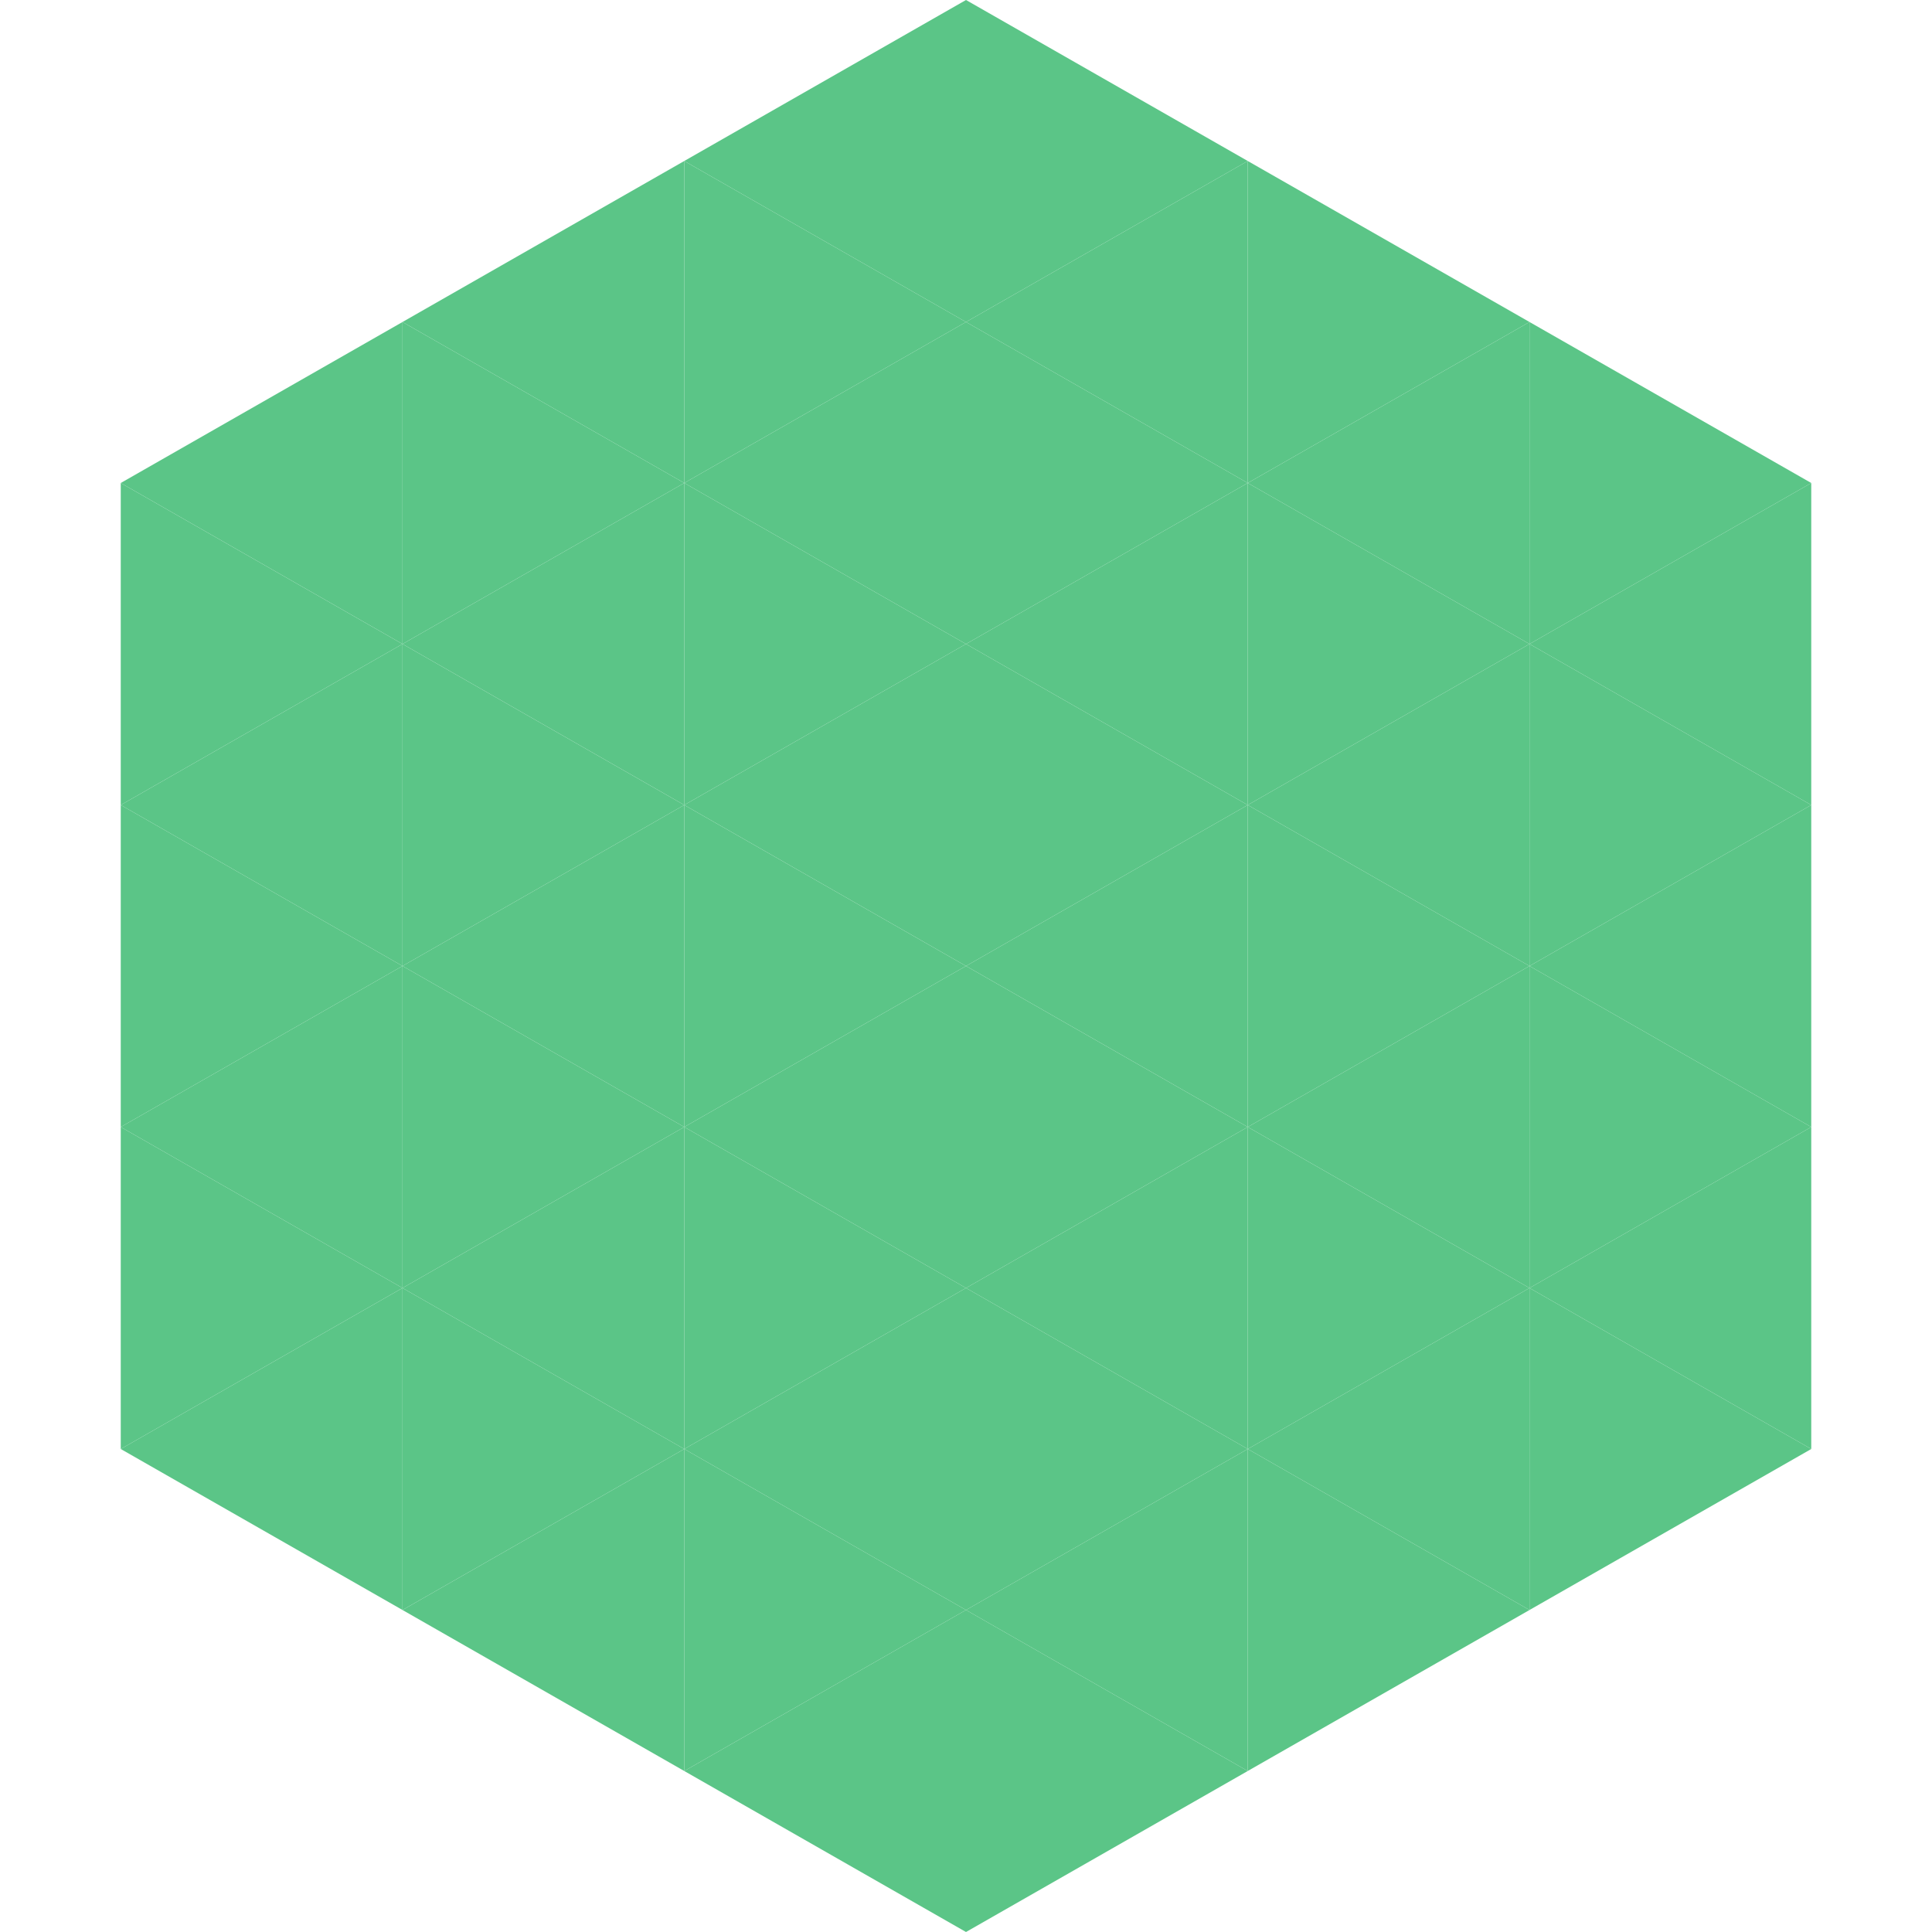 <?xml version="1.0"?>
<!-- Generated by SVGo -->
<svg width="240" height="240"
     xmlns="http://www.w3.org/2000/svg"
     xmlns:xlink="http://www.w3.org/1999/xlink">
<polygon points="50,40 15,60 50,80" style="fill:rgb(91,197,135)" />
<polygon points="190,40 225,60 190,80" style="fill:rgb(91,197,135)" />
<polygon points="15,60 50,80 15,100" style="fill:rgb(91,197,135)" />
<polygon points="225,60 190,80 225,100" style="fill:rgb(91,197,135)" />
<polygon points="50,80 15,100 50,120" style="fill:rgb(91,197,135)" />
<polygon points="190,80 225,100 190,120" style="fill:rgb(91,197,135)" />
<polygon points="15,100 50,120 15,140" style="fill:rgb(91,197,135)" />
<polygon points="225,100 190,120 225,140" style="fill:rgb(91,197,135)" />
<polygon points="50,120 15,140 50,160" style="fill:rgb(91,197,135)" />
<polygon points="190,120 225,140 190,160" style="fill:rgb(91,197,135)" />
<polygon points="15,140 50,160 15,180" style="fill:rgb(91,197,135)" />
<polygon points="225,140 190,160 225,180" style="fill:rgb(91,197,135)" />
<polygon points="50,160 15,180 50,200" style="fill:rgb(91,197,135)" />
<polygon points="190,160 225,180 190,200" style="fill:rgb(91,197,135)" />
<polygon points="15,180 50,200 15,220" style="fill:rgb(255,255,255); fill-opacity:0" />
<polygon points="225,180 190,200 225,220" style="fill:rgb(255,255,255); fill-opacity:0" />
<polygon points="50,0 85,20 50,40" style="fill:rgb(255,255,255); fill-opacity:0" />
<polygon points="190,0 155,20 190,40" style="fill:rgb(255,255,255); fill-opacity:0" />
<polygon points="85,20 50,40 85,60" style="fill:rgb(91,197,135)" />
<polygon points="155,20 190,40 155,60" style="fill:rgb(91,197,135)" />
<polygon points="50,40 85,60 50,80" style="fill:rgb(91,197,135)" />
<polygon points="190,40 155,60 190,80" style="fill:rgb(91,197,135)" />
<polygon points="85,60 50,80 85,100" style="fill:rgb(91,197,135)" />
<polygon points="155,60 190,80 155,100" style="fill:rgb(91,197,135)" />
<polygon points="50,80 85,100 50,120" style="fill:rgb(91,197,135)" />
<polygon points="190,80 155,100 190,120" style="fill:rgb(91,197,135)" />
<polygon points="85,100 50,120 85,140" style="fill:rgb(91,197,135)" />
<polygon points="155,100 190,120 155,140" style="fill:rgb(91,197,135)" />
<polygon points="50,120 85,140 50,160" style="fill:rgb(91,197,135)" />
<polygon points="190,120 155,140 190,160" style="fill:rgb(91,197,135)" />
<polygon points="85,140 50,160 85,180" style="fill:rgb(91,197,135)" />
<polygon points="155,140 190,160 155,180" style="fill:rgb(91,197,135)" />
<polygon points="50,160 85,180 50,200" style="fill:rgb(91,197,135)" />
<polygon points="190,160 155,180 190,200" style="fill:rgb(91,197,135)" />
<polygon points="85,180 50,200 85,220" style="fill:rgb(91,197,135)" />
<polygon points="155,180 190,200 155,220" style="fill:rgb(91,197,135)" />
<polygon points="120,0 85,20 120,40" style="fill:rgb(91,197,135)" />
<polygon points="120,0 155,20 120,40" style="fill:rgb(91,197,135)" />
<polygon points="85,20 120,40 85,60" style="fill:rgb(91,197,135)" />
<polygon points="155,20 120,40 155,60" style="fill:rgb(91,197,135)" />
<polygon points="120,40 85,60 120,80" style="fill:rgb(91,197,135)" />
<polygon points="120,40 155,60 120,80" style="fill:rgb(91,197,135)" />
<polygon points="85,60 120,80 85,100" style="fill:rgb(91,197,135)" />
<polygon points="155,60 120,80 155,100" style="fill:rgb(91,197,135)" />
<polygon points="120,80 85,100 120,120" style="fill:rgb(91,197,135)" />
<polygon points="120,80 155,100 120,120" style="fill:rgb(91,197,135)" />
<polygon points="85,100 120,120 85,140" style="fill:rgb(91,197,135)" />
<polygon points="155,100 120,120 155,140" style="fill:rgb(91,197,135)" />
<polygon points="120,120 85,140 120,160" style="fill:rgb(91,197,135)" />
<polygon points="120,120 155,140 120,160" style="fill:rgb(91,197,135)" />
<polygon points="85,140 120,160 85,180" style="fill:rgb(91,197,135)" />
<polygon points="155,140 120,160 155,180" style="fill:rgb(91,197,135)" />
<polygon points="120,160 85,180 120,200" style="fill:rgb(91,197,135)" />
<polygon points="120,160 155,180 120,200" style="fill:rgb(91,197,135)" />
<polygon points="85,180 120,200 85,220" style="fill:rgb(91,197,135)" />
<polygon points="155,180 120,200 155,220" style="fill:rgb(91,197,135)" />
<polygon points="120,200 85,220 120,240" style="fill:rgb(91,197,135)" />
<polygon points="120,200 155,220 120,240" style="fill:rgb(91,197,135)" />
<polygon points="85,220 120,240 85,260" style="fill:rgb(255,255,255); fill-opacity:0" />
<polygon points="155,220 120,240 155,260" style="fill:rgb(255,255,255); fill-opacity:0" />
</svg>
